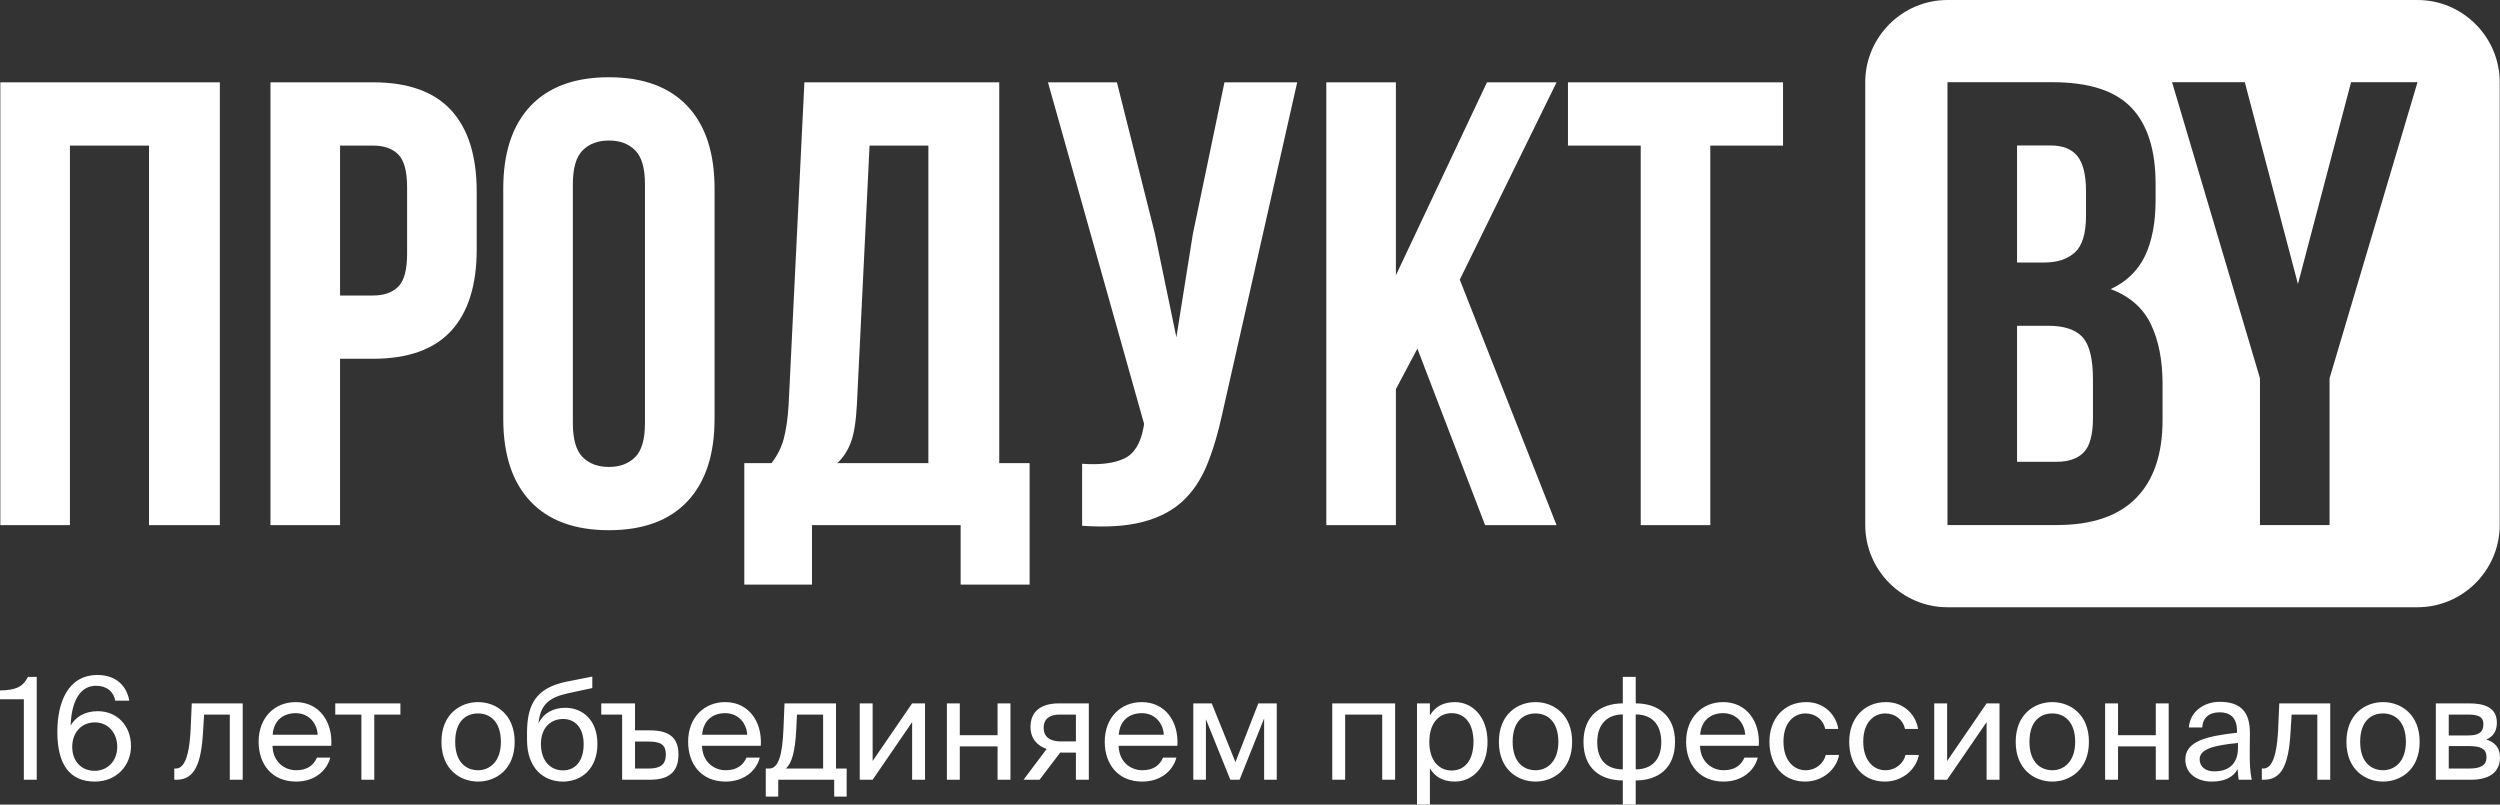 <?xml version="1.0" encoding="UTF-8"?> <!-- Creator: CorelDRAW 2019 (64-Bit) --> <svg xmlns="http://www.w3.org/2000/svg" xmlns:xlink="http://www.w3.org/1999/xlink" xml:space="preserve" width="105.658mm" height="34.004mm" style="shape-rendering:geometricPrecision; text-rendering:geometricPrecision; image-rendering:optimizeQuality; fill-rule:evenodd; clip-rule:evenodd" viewBox="0 0 25620.43 8245.4"><rect x="0" y="0" width="25620.43" height="8245.4" fill="#333333" stroke="none"/> <defs> <style type="text/css"> <![CDATA[ .fil0 {fill:white} .fil1 {fill:white;fill-rule:nonzero} ]]> </style> </defs> <g id="Слой_x0020_1">  <g id="_815732720"> <path class="fil0" d="M19958 0l4817.01 0c463.29,0 842.51,379.05 842.51,842.39l0 4538.25c0,463.36 -379.22,842.51 -842.51,842.51l-4817.01 0c-463.29,0 -842.59,-379.15 -842.59,-842.51l0 -4538.25c0,-463.34 379.29,-842.39 842.59,-842.39zm1076.2 842.39l0 0c371.78,0 640.81,86.47 807.18,259.34 166.39,172.96 249.54,434.39 249.54,784.58l0 161.93c0,233.42 -36.78,425.75 -110.09,577.14 -73.74,151.21 -190.35,263.53 -350.12,337.05 194.35,73.47 331.65,193.36 411.62,359.8 79.9,166.39 119.93,370.64 119.93,612.64l0 369.57c0,350.05 -90.76,616.98 -272.29,800.61 -181.52,183.73 -451.75,275.58 -810.43,275.58l-1121.54 0 0 -4538.25 1076.2 0zm-363.19 2496.16l0 1393.75 408.54 0c120.95,0 212.83,-32.44 275.54,-97.19 62.71,-64.79 93.94,-181.52 93.94,-350.08l0 -395.54c0,-211.69 -35.77,-356.55 -106.94,-434.34 -71.27,-77.79 -189.07,-116.61 -353.3,-116.61l-317.78 0zm0 -1847.9l0 1199.5 278.93 0c133.88,0 238.85,-34.58 314.38,-103.71 75.7,-69.11 113.51,-194.55 113.51,-376.05l0 -252.94c0,-164.09 -29.24,-283.03 -87.59,-356.48 -58.24,-73.55 -150.12,-110.33 -275.54,-110.33l-343.7 0zm2489.54 2385.88l0 0 -900.93 -3034.14 745.5 0 544.5 2068.2 544.65 -2068.2 680.75 0 -901.19 3034.14 0 1504.11 -713.27 0 0 -1504.11z"></path> <path class="fil1" d="M716.52 5381.73l-712.98 0 0 -4538.22 2249.6 0 0 4538.22 -726.07 0 0 -3889.94 -810.55 0 0 3889.94zm3105.58 -4538.22l0 0c358.73,0 625.49,95.08 800.66,285.28 175,190.06 262.56,468.8 262.56,836.26l0 590.01c0,367.41 -87.56,646.12 -262.56,836.31 -175.17,190.21 -441.93,285.23 -800.66,285.23l-337.18 0 0 1705.13 -713.1 0 0 -4538.22 1050.27 0zm-337.18 648.28l0 1536.53 337.18 0c112.46,0 198.69,-30.24 259.22,-90.79 60.57,-60.48 90.69,-172.89 90.69,-337.05l0 -680.87c0,-164.23 -30.12,-276.58 -90.69,-337.08 -60.52,-60.52 -146.75,-90.74 -259.22,-90.74l-337.18 0zm2385.78 2846.09l0 0c0,164.19 33.46,279.83 100.46,346.83 67.1,67 156.74,100.58 269.06,100.58 112.44,0 202.09,-33.58 269.09,-100.58 66.97,-67 100.41,-182.64 100.41,-346.83l0 -2450.72c0,-164.11 -33.44,-279.71 -100.41,-346.75 -67,-66.93 -156.65,-100.41 -269.09,-100.41 -112.32,0 -201.97,33.49 -269.06,100.41 -67,67.05 -100.46,182.64 -100.46,346.75l0 2450.72zm-713.2 -2405.28l0 0c0,-367.34 93.04,-649.4 278.86,-845.98 185.84,-196.68 453.79,-294.98 803.86,-294.98 350.05,0 618.14,98.3 803.84,294.98 185.96,196.58 278.88,478.64 278.88,845.98l0 2359.96c0,367.41 -92.92,649.37 -278.88,845.96 -185.69,196.63 -453.79,295.01 -803.84,295.01 -350.08,0 -618.02,-98.38 -803.86,-295.01 -185.82,-196.58 -278.86,-478.54 -278.86,-845.96l0 -2359.96zm4687.35 4058.59l0 -609.46 -1523.58 0 0 609.46 -693.6 0 0 -1244.84 278.78 0c60.5,-77.84 102.52,-162.2 126.38,-252.86 23.93,-90.86 39.94,-203.15 48.67,-337.15l162.03 -3312.83 1996.86 0 0 3902.84 311.13 0 0 1244.84 -706.67 0zm-1063.13 -1847.81l0 0c-8.83,172.89 -29.17,302.6 -61.69,388.99 -32.42,86.42 -78.95,157.83 -139.36,213.97l933.45 0 0 -3254.56 -602.72 0 -129.68 2651.6zm3747.19 84.26l0 0c-43.21,203.15 -96.22,381.5 -158.75,534.87 -62.68,153.44 -147.12,278.86 -252.86,376 -105.99,97.36 -242.07,167.53 -408.47,210.67 -166.47,43.31 -372.8,56.18 -619.16,38.92l0 -635.31c181.62,13 324.13,-4.27 427.89,-51.94 103.76,-47.5 170.66,-153.47 200.85,-317.61l6.6 -38.89 -985.29 -3500.85 706.67 0 388.8 1549.48 220.52 1063.25 168.62 -1056.85 324.08 -1555.88 745.52 0 -765.02 3384.14zm1996.67 -654.76l0 0 -220.27 414.92 0 1393.92 -713.1 0 0 -4538.22 713.1 0 0 1977.34 933.52 -1977.34 713.2 0 -991.98 2022.66 991.98 2515.56 -732.52 0 -693.92 -1808.84zm1543.1 -2729.38l2204.21 0 0 648.28 -745.42 0 0 3889.94 -713 0 0 -3889.94 -745.79 0 0 -648.28z"></path> <path class="fil1" d="M376.55 7990.84l0 -1054.47 -90.06 0c-56.67,113.46 -136.66,135.28 -286.5,139.67l0 89.96 244.35 0 0 824.84 132.2 0zm363.68 -337.39c0,-144.06 93.14,-250.29 231.38,-250.29 135.33,0 229.92,106.23 229.92,250.29 0,144.06 -97.5,245.93 -231.4,245.93 -139.67,0 -229.9,-100.41 -229.9,-245.93zm243.02 -625.61c109.17,0 180.43,58.22 197.92,152.84l143.84 0c-23.23,-133.92 -119.13,-263.19 -325.75,-263.19 -306.99,0 -411.59,286.5 -411.59,583.15 0,325.97 120.56,509.12 383.95,509.12 225.56,0 370.83,-167.14 370.83,-363.58 0,-211.03 -143.82,-357.76 -340.28,-357.76 -139.7,0 -229.9,63.89 -277.96,146.73 7.27,-244.25 94.59,-407.3 259.05,-407.3zm1504.01 180.55l-522.05 0 -11.64 267.56c-16,324.49 -82.93,400.15 -152.74,400.15l-14.52 0 0 114.74 24.71 0c181.79,0 250.07,-162.76 268.94,-478.54l11.64 -189.16 263.46 0 0 667.71 132.2 0 0 -782.45zm907.69 434.78c16,-248.69 -124.93,-447.85 -365.04,-447.85 -213.92,0 -379.56,156.96 -379.56,405.73 0,231.38 136.57,408.71 383.95,408.71 190.64,0 315.64,-111.83 350.49,-245.78l-136.57 0c-33.49,77.16 -97.5,129.56 -213.92,129.56 -114.96,0 -237.22,-81.5 -241.59,-250.37l602.24 0zm-365.04 -334.56c141.2,0 221.22,110.62 225.61,221.27l-461.35 0c11.64,-157.23 119.33,-221.27 235.74,-221.27zm1073.48 14.52l0 -114.74 -667.54 0 0 114.74 267.68 0 0 667.71 132.2 0 0 -667.71 267.65 0zm561.45 279.39c0,-213.9 113.51,-291.03 234.31,-291.03 120.76,0 234.26,81.52 234.26,291.03 0,200.83 -113.51,291.01 -234.26,291.01 -120.81,0 -234.31,-81.47 -234.31,-291.01zm234.31 -407.2c-181.91,0 -375.22,123.47 -375.22,407.2 0,283.76 193.31,407.23 375.22,407.23 181.86,0 375.2,-123.47 375.2,-407.23 0,-283.73 -193.33,-407.2 -375.2,-407.2zm893.14 58.17c-116.42,0 -221.19,50.82 -273.52,159.87 18.87,-194.79 110.52,-266.05 301.19,-308.22l250.15 -53.83 0 -117.82 -257.42 50.9c-314.26,62.54 -407.23,226.92 -411.62,509l0 90.23c0,285.19 165.69,426.14 367.95,426.14 192.1,0 353.4,-133.66 353.4,-385.41 0,-247.38 -152.57,-370.86 -330.12,-370.86zm-23.28 641.52c-132.42,0 -225.56,-103.32 -225.56,-269.21 0,-176.09 107.69,-257.57 227.04,-257.57 120.78,0 211.01,87.32 211.01,259.02 0,170.25 -84.41,267.75 -212.49,267.75zm738.88 -410.21l0 -276.41 -346 0 0 114.74 213.82 0 0 667.71 283.56 0c179,0 293.75,-65.35 293.75,-258.88 0,-167.31 -88.63,-247.16 -293.75,-247.16l-151.38 0zm0 391.3l0 -276.58 135.36 0c122.29,0 180.48,27.67 180.48,132.45 0,106.26 -59.68,144.13 -176.09,144.13l-139.74 0zm1288.83 -232.93c16,-248.69 -124.95,-447.85 -365.04,-447.85 -213.92,0 -379.56,156.96 -379.56,405.73 0,231.38 136.57,408.71 383.95,408.71 190.64,0 315.59,-111.83 350.49,-245.78l-136.57 0c-33.49,77.16 -97.5,129.56 -213.92,129.56 -114.99,0 -237.22,-81.5 -241.59,-250.37l602.24 0zm-365.04 -334.56c141.2,0 221.22,110.62 225.56,221.27l-461.3 0c11.64,-157.23 119.33,-221.27 235.74,-221.27zm1245.06 567.49l-109.07 0 0 -667.71 -527.87 0 -10.18 251.55c-11.66,299.74 -58.34,416.15 -146.97,416.15l-34.85 0 0 287.83 127.81 0 0 -173.09 573.33 0 0 173.09 127.79 0 0 -287.83zm-241.25 0l-381.19 0c61.03,-58.22 94.45,-171.7 106.06,-403.06l7.3 -149.9 267.82 0 0 552.96zm912.08 114.74l132.15 0 0 -782.45 -132.15 0 -404.61 590.47 0 -590.47 -132.18 0 0 782.45 132.18 0 404.61 -590.47 0 590.47zm1007.86 0l0 -782.45 -132.15 0 0 325.85 -387.18 0 0 -325.85 -132.15 0 0 782.45 132.15 0 0 -341.88 387.18 0 0 341.88 132.15 0zm802.99 -782.45l-306.91 0c-180.41,0 -290.76,79.9 -290.76,241.39 0,116.44 66.8,192.02 165.62,225.44l-236.96 315.62 164.23 0 212.49 -279.29c7.27,1.45 14.55,1.45 21.82,1.45l138.22 0 0 277.84 132.25 0 0 -782.45zm-132.25 114.74l0 275.1 -155.68 0c-91.71,0 -174.69,-33.46 -174.69,-139.74 0,-94.59 65.52,-135.36 163.05,-135.36l167.31 0zm1039.87 320.03c16,-248.69 -124.88,-447.85 -365.01,-447.85 -213.85,0 -379.56,156.96 -379.56,405.73 0,231.38 136.54,408.71 383.93,408.71 190.67,0 315.67,-111.83 350.56,-245.78l-136.62 0c-33.44,77.16 -97.53,129.56 -213.94,129.56 -114.96,0 -237.2,-81.5 -241.56,-250.37l602.21 0zm-365.01 -334.56c141.15,0 221.22,110.62 225.58,221.27l-461.33 0c11.62,-157.23 119.33,-221.27 235.74,-221.27zm1383.3 -100.22l-188.97 0 -234.31 602.11 -242.92 -602.11 -188.94 0 0 782.45 129.24 0 0 -619.69 250.27 619.69 94.62 0 251.67 -628.45 0 628.45 129.34 0 0 -782.45zm1213.18 0l-644.23 0 0 782.45 132.15 0 0 -667.71 379.83 0 0 667.71 132.25 0 0 -782.45zm224.13 0l0 1037.01 132.23 0 0 -372.21c48.01,82.83 129.54,136.57 256.14,136.57 180.41,0 334.46,-146.75 334.46,-407.13 0,-256.21 -154.05,-407.3 -334.46,-407.3 -126.6,0 -208.12,53.73 -256.14,136.57l0 -123.5 -132.23 0zm126.43 394.23c0,-206.72 110.6,-294.01 228.47,-294.01 135.33,0 224.06,106.21 224.06,293.92 0,187.73 -88.73,293.94 -224.06,293.94 -117.87,0 -228.47,-87.27 -228.47,-293.84zm853.79 -0.1c0,-213.9 113.53,-291.03 234.31,-291.03 120.78,0 234.31,81.52 234.31,291.03 0,200.83 -113.53,291.01 -234.31,291.01 -120.78,0 -234.31,-81.47 -234.31,-291.01zm234.31 -407.2c-181.86,0 -375.2,123.47 -375.2,407.2 0,283.76 193.33,407.23 375.2,407.23 181.96,0 375.27,-123.47 375.27,-407.23 0,-283.73 -193.31,-407.2 -375.27,-407.2zm1026.95 -258.95l-132.25 0 0 272.02c-227.04,0 -402.91,126.43 -402.91,393.38 0,275.75 175.87,396.32 402.91,396.32l0 247.31 132.25 0 0 -247.31c225.58,0 402.91,-120.56 402.91,-396.32 0,-266.95 -174.42,-393.38 -402.91,-393.38l0 -272.02zm-132.25 948.43c-155.7,0 -262.03,-87.51 -262.03,-278.64 0,-192.58 110.69,-284.46 262.03,-284.46l0 563.1zm132.25 -563.1c155.68,0 262,91.88 262,284.46 0,191.13 -110.67,278.64 -262,278.64l0 -563.1zm1261.16 321.46c16,-248.69 -124.98,-447.85 -365.01,-447.85 -213.94,0 -379.63,156.96 -379.63,405.73 0,231.38 136.59,408.71 384,408.71 190.59,0 315.57,-111.83 350.46,-245.78l-136.62 0c-33.44,77.16 -97.43,129.56 -213.85,129.56 -114.99,0 -237.22,-81.5 -241.59,-250.37l602.24 0zm-365.01 -334.56c141.15,0 221.22,110.62 225.58,221.27l-461.35 0c11.64,-157.23 119.35,-221.27 235.77,-221.27zm852.26 -113.29c-231.31,0 -378.01,172.92 -378.01,405.77 0,238.61 139.43,408.66 364.92,408.66 183.32,0 321.49,-126.38 349.11,-273.33l-136.69 0c-18.91,81.45 -95.98,157.11 -208.05,157.11 -116.32,0 -225.49,-96.02 -225.49,-293.92 0,-196.46 109.17,-288.12 225.49,-288.12 103.25,0 183.32,65.5 202.23,158.61l133.78 0c-18.89,-133.88 -135.23,-274.78 -327.28,-274.78zm817.54 0c-231.31,0 -378.11,172.92 -378.11,405.77 0,238.61 139.53,408.66 365.01,408.66 183.25,0 321.49,-126.38 349.11,-273.33l-136.79 0c-18.89,81.45 -95.98,157.11 -207.95,157.11 -116.42,0 -225.49,-96.02 -225.49,-293.92 0,-196.46 109.07,-288.12 225.49,-288.12 103.25,0 183.25,65.5 202.14,158.61l133.88 0c-18.89,-133.88 -135.33,-274.78 -327.28,-274.78zm1030.03 795.52l132.25 0 0 -782.45 -132.25 0 -404.54 590.47 0 -590.47 -132.25 0 0 782.45 132.25 0 404.54 -590.47 0 590.47zm439.16 -388.32c0,-213.9 113.43,-291.03 234.22,-291.03 120.78,0 234.29,81.52 234.29,291.03 0,200.83 -113.51,291.01 -234.29,291.01 -120.78,0 -234.22,-81.47 -234.22,-291.01zm234.22 -407.2c-181.86,0 -375.17,123.47 -375.17,407.2 0,283.76 193.31,407.23 375.17,407.23 181.94,0 375.27,-123.47 375.27,-407.23 0,-283.73 -193.33,-407.2 -375.27,-407.2zm1192.73 795.52l0 -782.45 -132.18 0 0 325.85 -387.08 0 0 -325.85 -132.25 0 0 782.45 132.25 0 0 -341.88 387.08 0 0 341.88 132.18 0zm710.09 -327.21c0,184.8 -117.9,241.56 -241.59,241.56 -94.62,0 -151.41,-49.49 -151.41,-123.69 0,-107.66 152.86,-144.06 393,-167.31l0 49.44zm-270.76 346.12c139.79,0 219.76,-45.05 267.85,-126.38 1.45,46.36 5.82,78.37 10.18,107.47l133.61 0c-16,-74.22 -21.82,-162.93 -20.37,-295.3l1.45 -180.36c1.45,-221.12 -94.42,-322.77 -311.2,-322.77 -151.31,0 -302.57,94.38 -314.11,263.12l136.62 0c5.82,-97.48 68.36,-155.65 178.95,-155.65 98.98,0 177.6,46.53 177.6,190.52l0 18.91c-320.2,34.94 -529.51,90.2 -529.51,274.95 0,144.16 122.07,225.49 268.94,225.49zm1216.09 -801.36l-522.07 0 -11.64 267.56c-15.98,324.49 -82.88,400.15 -152.69,400.15l-14.52 0 0 114.74 24.71 0c181.79,0 250.05,-162.76 268.87,-478.54l11.64 -189.16 263.46 0 0 667.71 132.25 0 0 -782.45zm306.94 394.13c0,-213.9 113.51,-291.03 234.29,-291.03 120.81,0 234.31,81.52 234.31,291.03 0,200.83 -113.51,291.01 -234.31,291.01 -120.78,0 -234.29,-81.47 -234.29,-291.01zm234.29 -407.2c-181.94,0 -375.27,123.47 -375.27,407.2 0,283.76 193.33,407.23 375.27,407.23 181.86,0 375.2,-123.47 375.2,-407.23 0,-283.73 -193.33,-407.2 -375.2,-407.2zm541.25 13.07l0 782.45 363.56 0c167.31,0 293.75,-65.35 293.75,-228.3 0,-104.83 -59.63,-160.02 -140.98,-183.27 72.62,-30.48 109,-88.7 109,-171.7 0,-158.51 -127.89,-199.18 -285.04,-199.18l-340.28 0zm132.15 328.76l0 -214.02 195.03 0c98.98,0 160.06,17.48 160.06,99.01 0,88.82 -58.17,115.01 -155.7,115.01l-199.4 0zm0 108.9l206.67 0c122.24,0 180.41,27.67 180.41,115.03 0,81.52 -59.63,115.01 -176.04,115.01l-211.03 0 0 -230.05z"></path> </g> </g> </svg> 